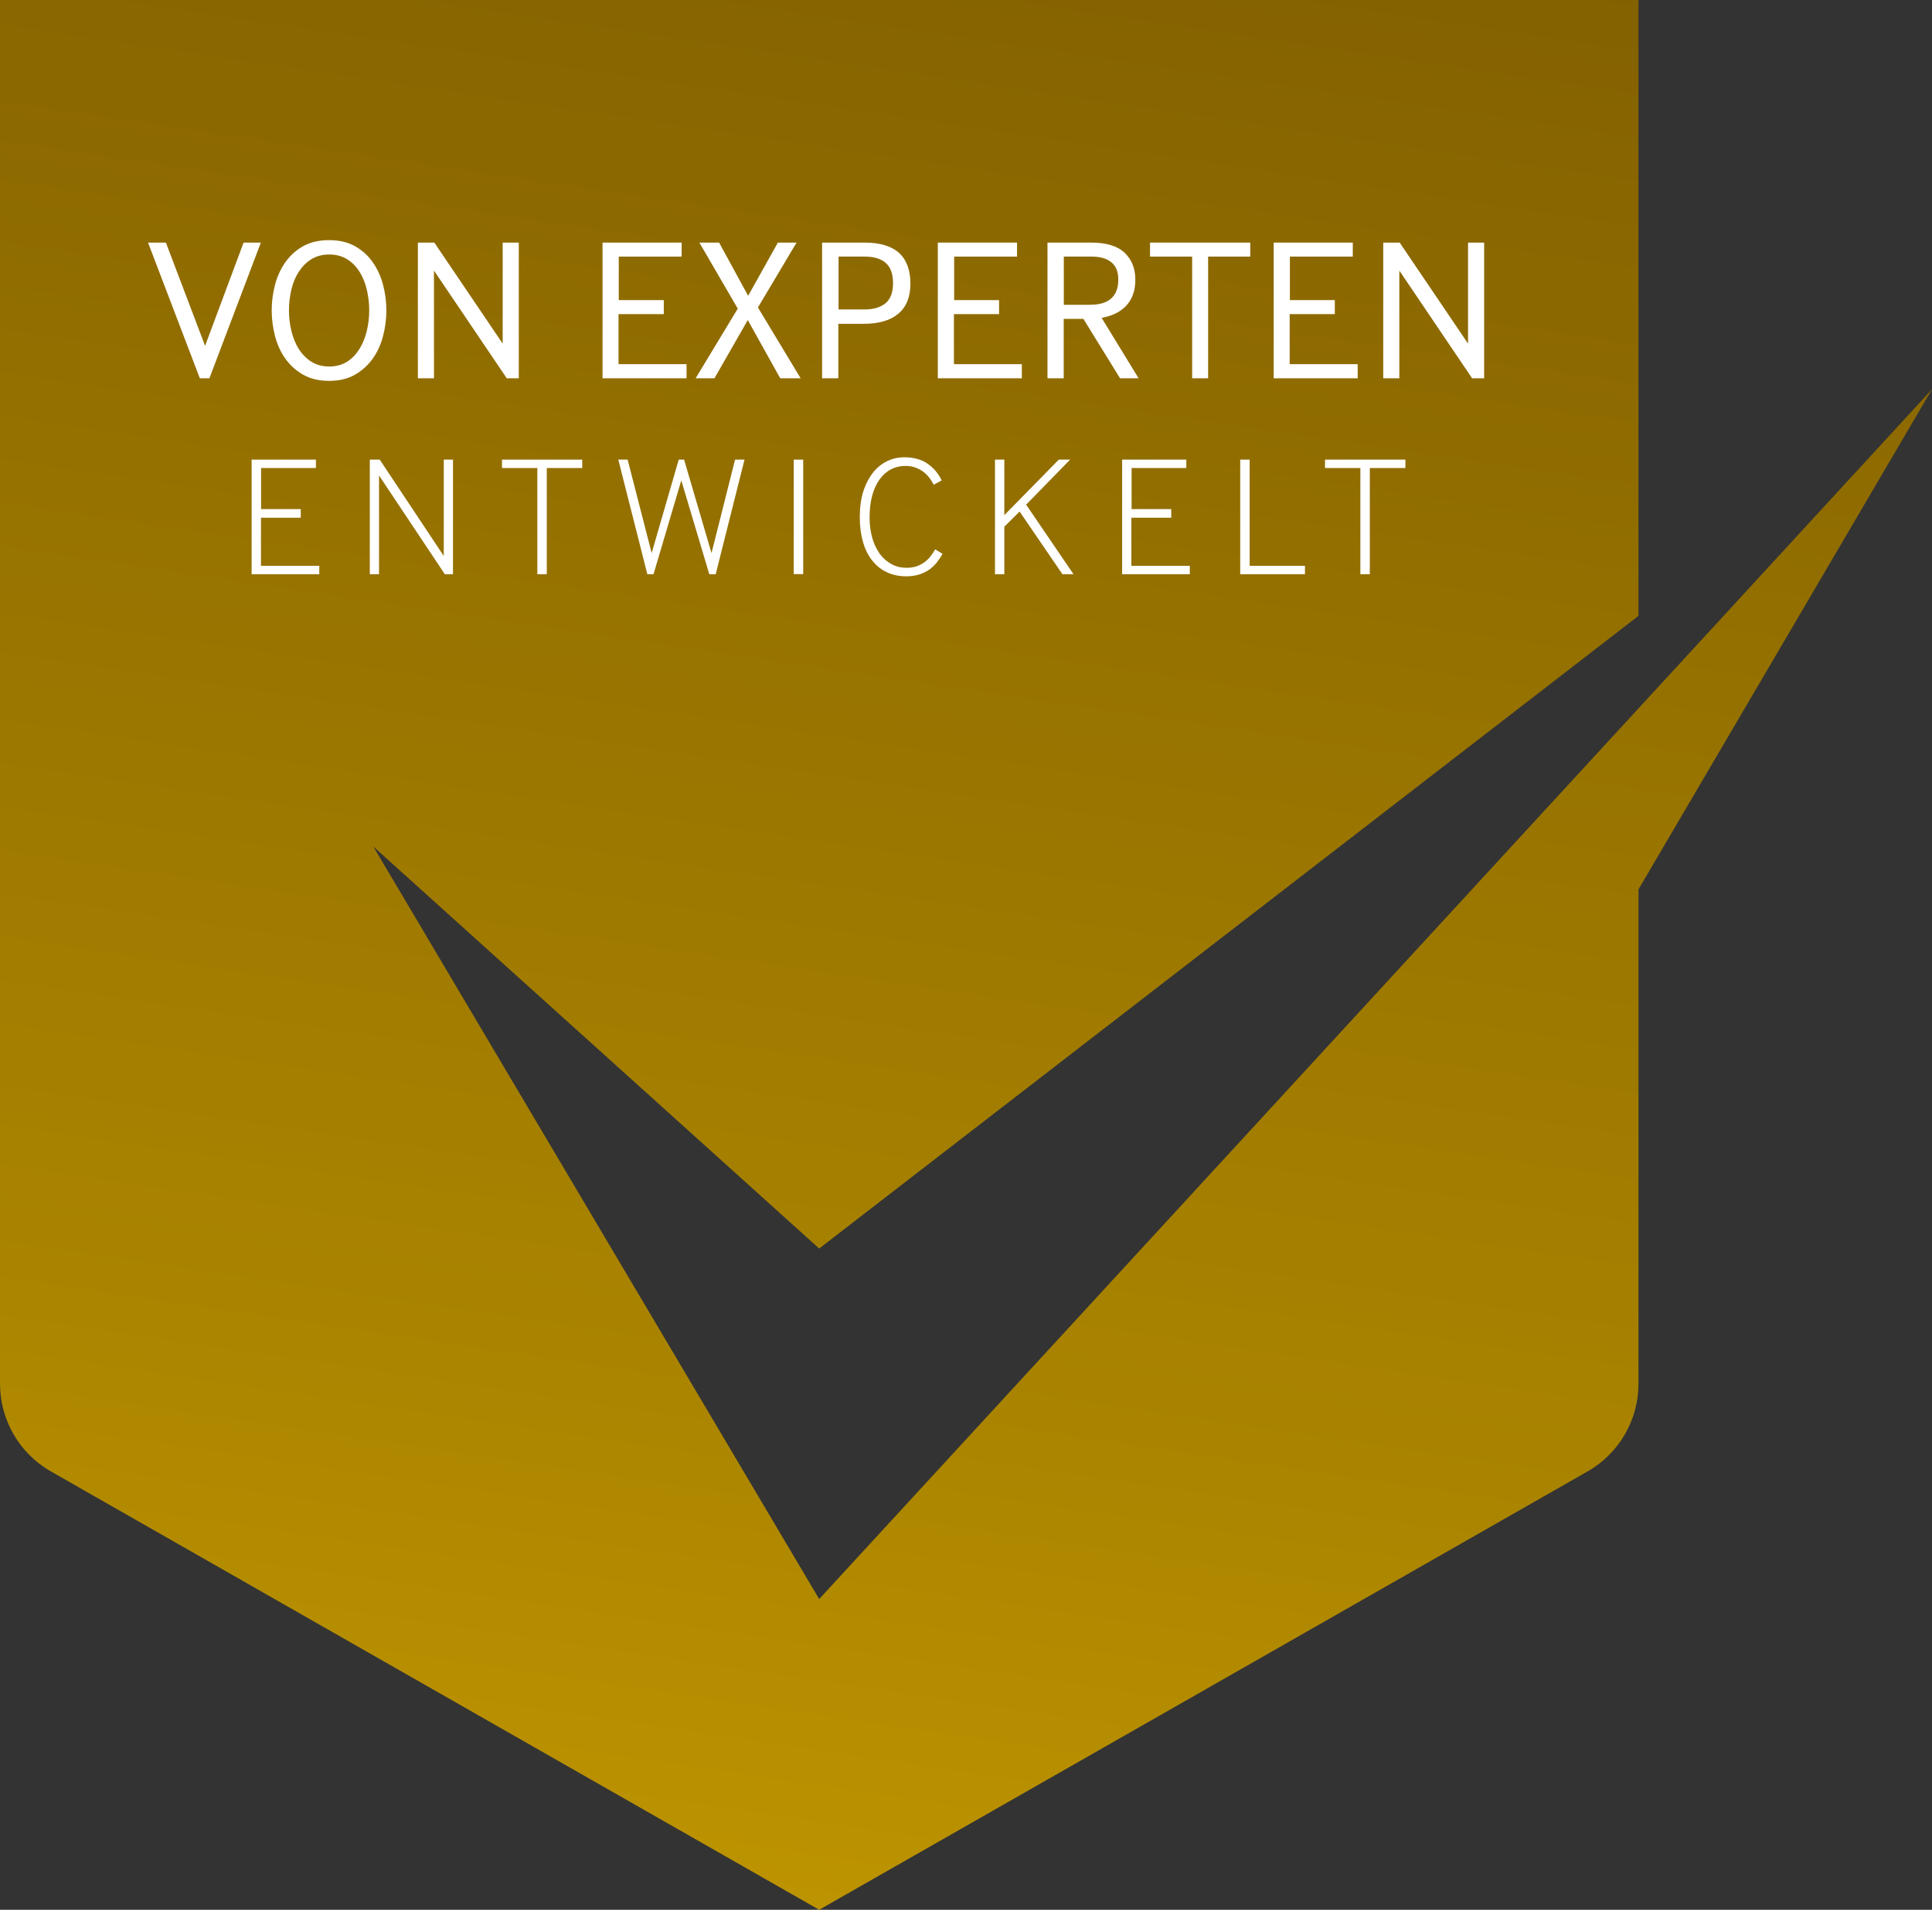<?xml version="1.0" encoding="utf-8"?>
<svg xmlns="http://www.w3.org/2000/svg" id="b" viewBox="0 0 165.61 163.67">
  <rect x="0" y="0" width="165.61" height="163.67" fill="#333333" stroke="none"/>
  <defs>
    <linearGradient gradientUnits="userSpaceOnUse" id="d" x1="52.95" x2="99.09" y1="217.66" y2="-92.98">
      <stop offset="0" stop-color="#d4a600"/>
      <stop offset=".32" stop-color="#aa8400"/>
      <stop offset="1" stop-color="#6a4a00"/>
    </linearGradient>
  </defs>
  <g id="c">
    <g>
      <path d="M165.61,33.36l-25.16,42.86v42.36c0,3.11-1.66,5.98-4.36,7.52l-65.87,37.57L4.36,126.1c-2.7-1.54-4.36-4.41-4.36-7.52V0H140.45V52.78l-70.23,54.22-38.22-34.45,38.22,64.49L140.45,60.71l25.16-27.35Z" style="fill:url(#d);"/>
      <g>
        <polygon points="20.88 20.79 17.58 29.64 14.22 20.79 12.69 20.79 17.13 32.42 17.95 32.42 22.36 20.79 20.88 20.79" style="fill:#fff;"/>
        <path d="M32.83,28.82c.19-.73,.29-1.47,.29-2.22s-.1-1.49-.29-2.21c-.19-.72-.49-1.37-.89-1.93-.4-.57-.91-1.03-1.53-1.37s-1.35-.51-2.2-.51-1.6,.17-2.21,.51c-.62,.34-1.12,.8-1.53,1.37-.4,.57-.7,1.21-.89,1.93-.19,.72-.29,1.46-.29,2.21s.1,1.5,.29,2.22c.19,.73,.49,1.37,.89,1.93,.4,.56,.91,1.02,1.53,1.37,.62,.35,1.35,.52,2.21,.52s1.58-.17,2.2-.52c.62-.35,1.12-.8,1.53-1.37,.4-.56,.7-1.21,.89-1.93Zm-1.39-.45c-.14,.58-.35,1.09-.63,1.54-.28,.45-.63,.82-1.06,1.09-.43,.27-.94,.41-1.53,.41s-1.1-.14-1.53-.41c-.43-.27-.79-.64-1.08-1.09-.28-.45-.49-.97-.63-1.54-.14-.58-.21-1.17-.21-1.77s.07-1.18,.2-1.75c.13-.58,.34-1.09,.63-1.54s.65-.82,1.08-1.09,.95-.41,1.54-.41,1.11,.14,1.54,.41c.44,.27,.79,.64,1.07,1.09s.49,.97,.62,1.54c.13,.58,.2,1.16,.2,1.75s-.07,1.19-.21,1.77Z" style="fill:#fff;"/>
        <polygon points="37.2 23.19 43.44 32.42 44.47 32.42 44.47 20.79 43.09 20.79 43.09 29.45 37.23 20.79 35.82 20.79 35.82 32.42 37.2 32.42 37.2 23.19" style="fill:#fff;"/>
        <polygon points="58.85 31.21 53.02 31.21 53.02 26.92 56.9 26.92 56.9 25.72 53.04 25.72 53.04 21.99 58.43 21.99 58.43 20.79 51.65 20.79 51.65 32.42 58.85 32.42 58.85 31.21" style="fill:#fff;"/>
        <polygon points="64.97 26.35 68.28 20.79 66.68 20.79 64.13 25.35 61.64 20.79 59.95 20.79 63.24 26.45 59.63 32.42 61.24 32.42 64.1 27.43 66.88 32.42 68.63 32.42 64.97 26.35" style="fill:#fff;"/>
        <path d="M77.02,26.87c.68-.58,1.02-1.43,1.02-2.56s-.32-2.04-.97-2.63-1.64-.89-2.97-.89h-3.63v11.63h1.39v-4.67h2.18c1.3,0,2.29-.29,2.97-.87Zm-5.15-4.88h2.27c.77,0,1.36,.18,1.78,.54s.63,.94,.63,1.74-.22,1.38-.66,1.73c-.44,.35-1.02,.52-1.73,.52h-2.28v-4.53Z" style="fill:#fff;"/>
        <polygon points="87.59 31.21 81.77 31.21 81.77 26.92 85.64 26.92 85.64 25.72 81.79 25.72 81.79 21.99 87.18 21.99 87.18 20.79 80.39 20.79 80.39 32.42 87.59 32.42 87.59 31.21" style="fill:#fff;"/>
        <path d="M94.43,27.24c.41-.07,.79-.19,1.14-.35,.35-.16,.66-.38,.92-.64,.26-.26,.46-.58,.61-.96s.22-.82,.22-1.33c0-.95-.31-1.72-.92-2.3-.62-.58-1.57-.87-2.88-.87h-3.73v11.63h1.39v-5.09h1.69l3.14,5.09h1.59l-3.17-5.18Zm-3.24-1.12v-4.13h2.37c.74,0,1.31,.16,1.71,.49,.4,.33,.59,.82,.59,1.48,0,1.44-.81,2.16-2.42,2.16h-2.25Z" style="fill:#fff;"/>
        <polygon points="107.17 20.79 98.58 20.79 98.58 21.99 102.19 21.99 102.19 32.42 103.56 32.42 103.56 21.99 107.17 21.99 107.17 20.79" style="fill:#fff;"/>
        <polygon points="116.38 31.21 110.55 31.21 110.55 26.92 114.42 26.92 114.42 25.72 110.57 25.72 110.57 21.99 115.96 21.99 115.96 20.79 109.18 20.79 109.18 32.42 116.38 32.42 116.38 31.21" style="fill:#fff;"/>
        <polygon points="125.84 20.79 125.84 29.45 119.98 20.79 118.57 20.79 118.57 32.42 119.95 32.42 119.95 23.19 126.19 32.42 127.22 32.42 127.22 20.79 125.84 20.79" style="fill:#fff;"/>
        <polygon points="22.37 44.37 25.78 44.37 25.78 43.63 22.38 43.63 22.38 40.11 27.08 40.11 27.08 39.39 21.57 39.39 21.57 49.21 27.37 49.21 27.37 48.49 22.37 48.49 22.37 44.37" style="fill:#fff;"/>
        <polygon points="38.04 47.65 32.55 39.39 31.7 39.39 31.7 49.21 32.49 49.21 32.49 40.75 38.13 49.21 38.83 49.21 38.83 39.39 38.04 39.39 38.04 47.65" style="fill:#fff;"/>
        <polygon points="43.03 40.11 46.06 40.11 46.06 49.21 46.87 49.21 46.87 40.11 49.91 40.11 49.91 39.39 43.03 39.39 43.03 40.11" style="fill:#fff;"/>
        <polygon points="60.99 47.4 58.64 39.39 58.18 39.39 55.86 47.4 53.8 39.39 53 39.39 55.49 49.21 56.02 49.21 58.4 41.17 60.8 49.21 61.35 49.21 63.82 39.39 63.01 39.39 60.99 47.4" style="fill:#fff;"/>
        <rect height="9.81" style="fill:#fff;" width=".81" x="68.04" y="39.39"/>
        <path d="M79.75,47.7c-.16,.19-.33,.36-.53,.5s-.42,.25-.67,.34c-.25,.08-.53,.12-.85,.12-.47,0-.9-.1-1.29-.32-.39-.21-.73-.51-1-.88-.27-.38-.49-.83-.64-1.36-.15-.53-.23-1.11-.23-1.75,0-.72,.08-1.35,.23-1.9,.15-.55,.37-1.01,.64-1.38,.27-.37,.6-.66,.97-.85,.37-.19,.77-.29,1.21-.29,.31,0,.6,.04,.85,.13,.25,.09,.49,.21,.69,.36s.38,.33,.53,.52c.15,.2,.27,.4,.38,.6l.68-.37c-.28-.59-.69-1.07-1.21-1.43s-1.18-.55-1.99-.55c-.53,0-1.03,.11-1.49,.34-.46,.23-.87,.55-1.21,.99s-.62,.97-.82,1.6c-.2,.64-.3,1.37-.3,2.21,0,.77,.09,1.47,.27,2.1s.44,1.16,.79,1.6,.76,.78,1.26,1.01c.5,.24,1.05,.35,1.67,.35,.4,0,.76-.05,1.08-.15s.6-.23,.85-.4c.25-.17,.47-.38,.66-.61,.19-.24,.36-.49,.51-.77l-.63-.38c-.12,.22-.26,.42-.41,.61Z" style="fill:#fff;"/>
        <polygon points="91.73 39.39 90.76 39.39 86.09 44.15 86.09 39.39 85.29 39.39 85.29 49.21 86.09 49.21 86.09 45.14 87.4 43.84 91.07 49.21 92.02 49.21 87.96 43.25 91.73 39.39" style="fill:#fff;"/>
        <polygon points="96.98 44.37 100.4 44.37 100.4 43.63 97 43.63 97 40.11 101.69 40.11 101.69 39.39 96.19 39.39 96.19 49.21 101.99 49.21 101.99 48.49 96.98 48.49 96.98 44.37" style="fill:#fff;"/>
        <polygon points="107.12 39.39 106.31 39.39 106.31 49.21 111.86 49.21 111.86 48.49 107.12 48.49 107.12 39.39" style="fill:#fff;"/>
        <polygon points="113.58 40.11 116.61 40.11 116.61 49.21 117.42 49.21 117.42 40.11 120.47 40.11 120.47 39.39 113.58 39.39 113.58 40.11" style="fill:#fff;"/>
      </g>
    </g>
  </g>
</svg>